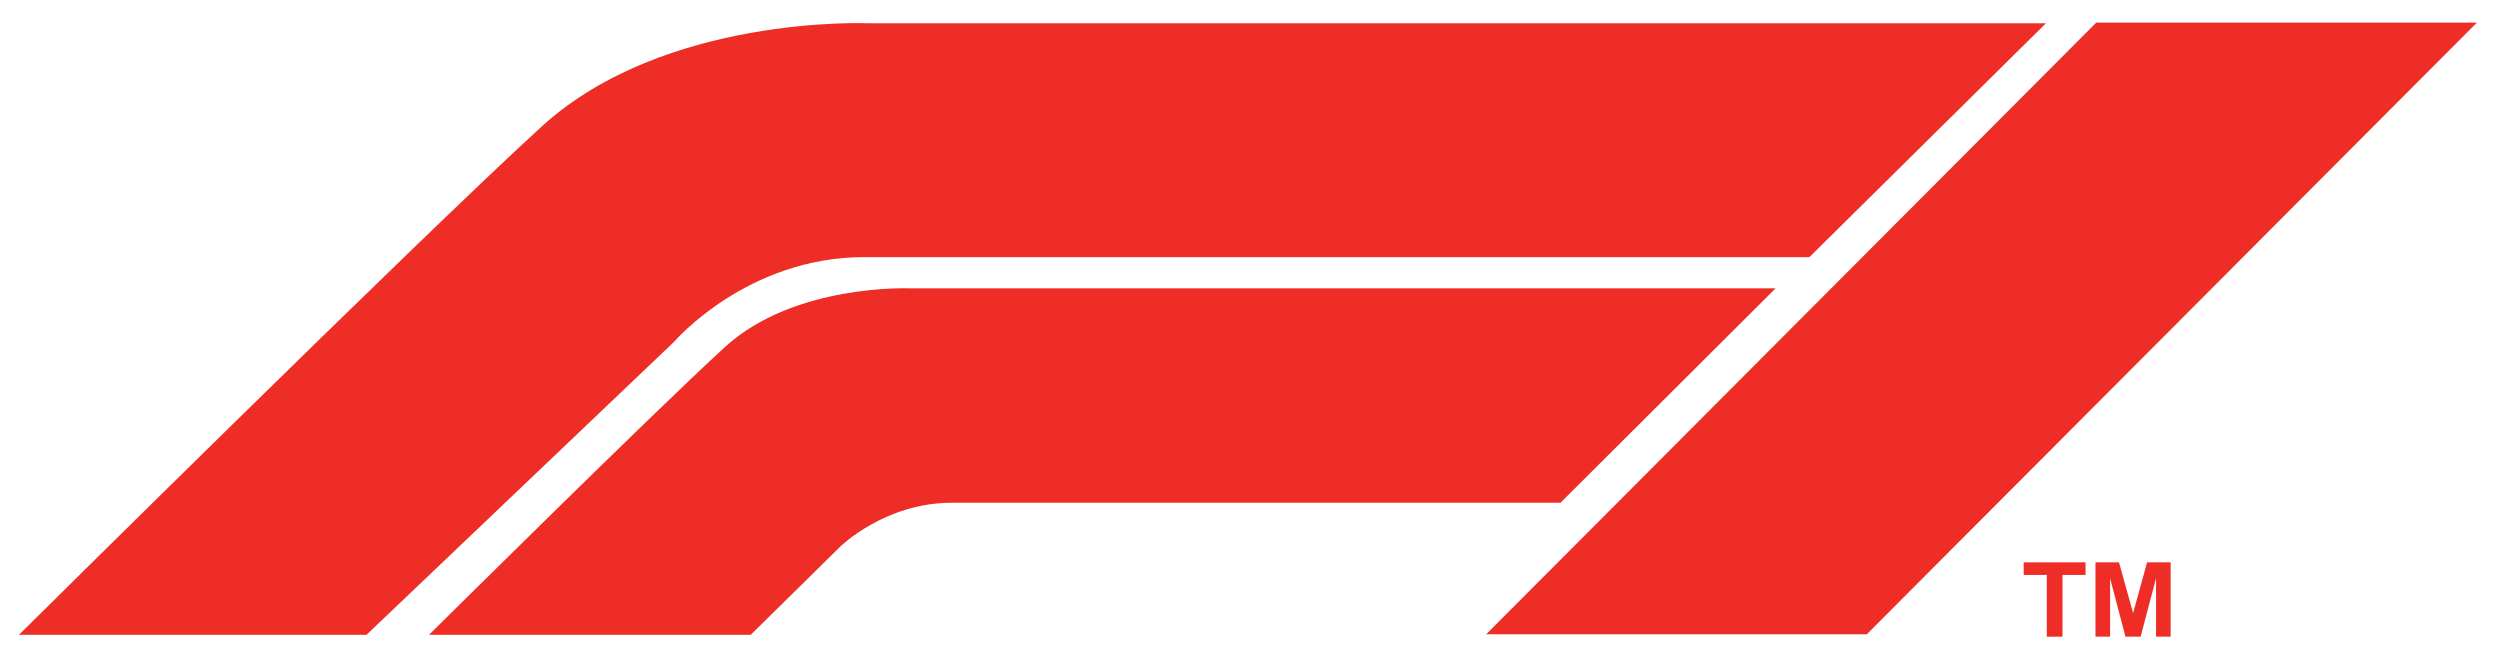 <?xml version="1.0" encoding="UTF-8"?> <svg xmlns="http://www.w3.org/2000/svg" id="Layer_1" version="1.1" viewBox="0 0 545.403 143.727"><defs><style> .st0 { fill: #ed2d26; } </style></defs><path class="st0" d="M4.137,138.488h75.82l67.087-63.911s15.826-18.485,41.511-18.485h206.185l51.605-51.019H189.258s-44.333-1.877-71.074,22.519C91.443,51.987,4.137,138.488,4.137,138.488Z"></path><path class="st0" d="M93.595,138.488h70.191l19.543-19.26s9.734-9.547,24.286-9.547h132.819l46.931-46.776h-188.892s-25.116-1.063-40.266,12.757-64.612,62.826-64.612,62.826Z"></path><polygon class="st0" points="407.262 138.377 324.222 138.377 457.326 4.928 540.366 4.928 407.262 138.377"></polygon><g><path class="st0" d="M446.53,138.9v-13.473h-5.038v-2.743h13.494v2.743h-5.027v13.473h-3.429Z"></path><path class="st0" d="M457.152,138.9v-16.216h5.131l3.081,11.061,3.046-11.061h5.143v16.216h-3.185v-12.765l-3.371,12.765h-3.301l-3.359-12.765v12.765h-3.185Z"></path></g></svg> 